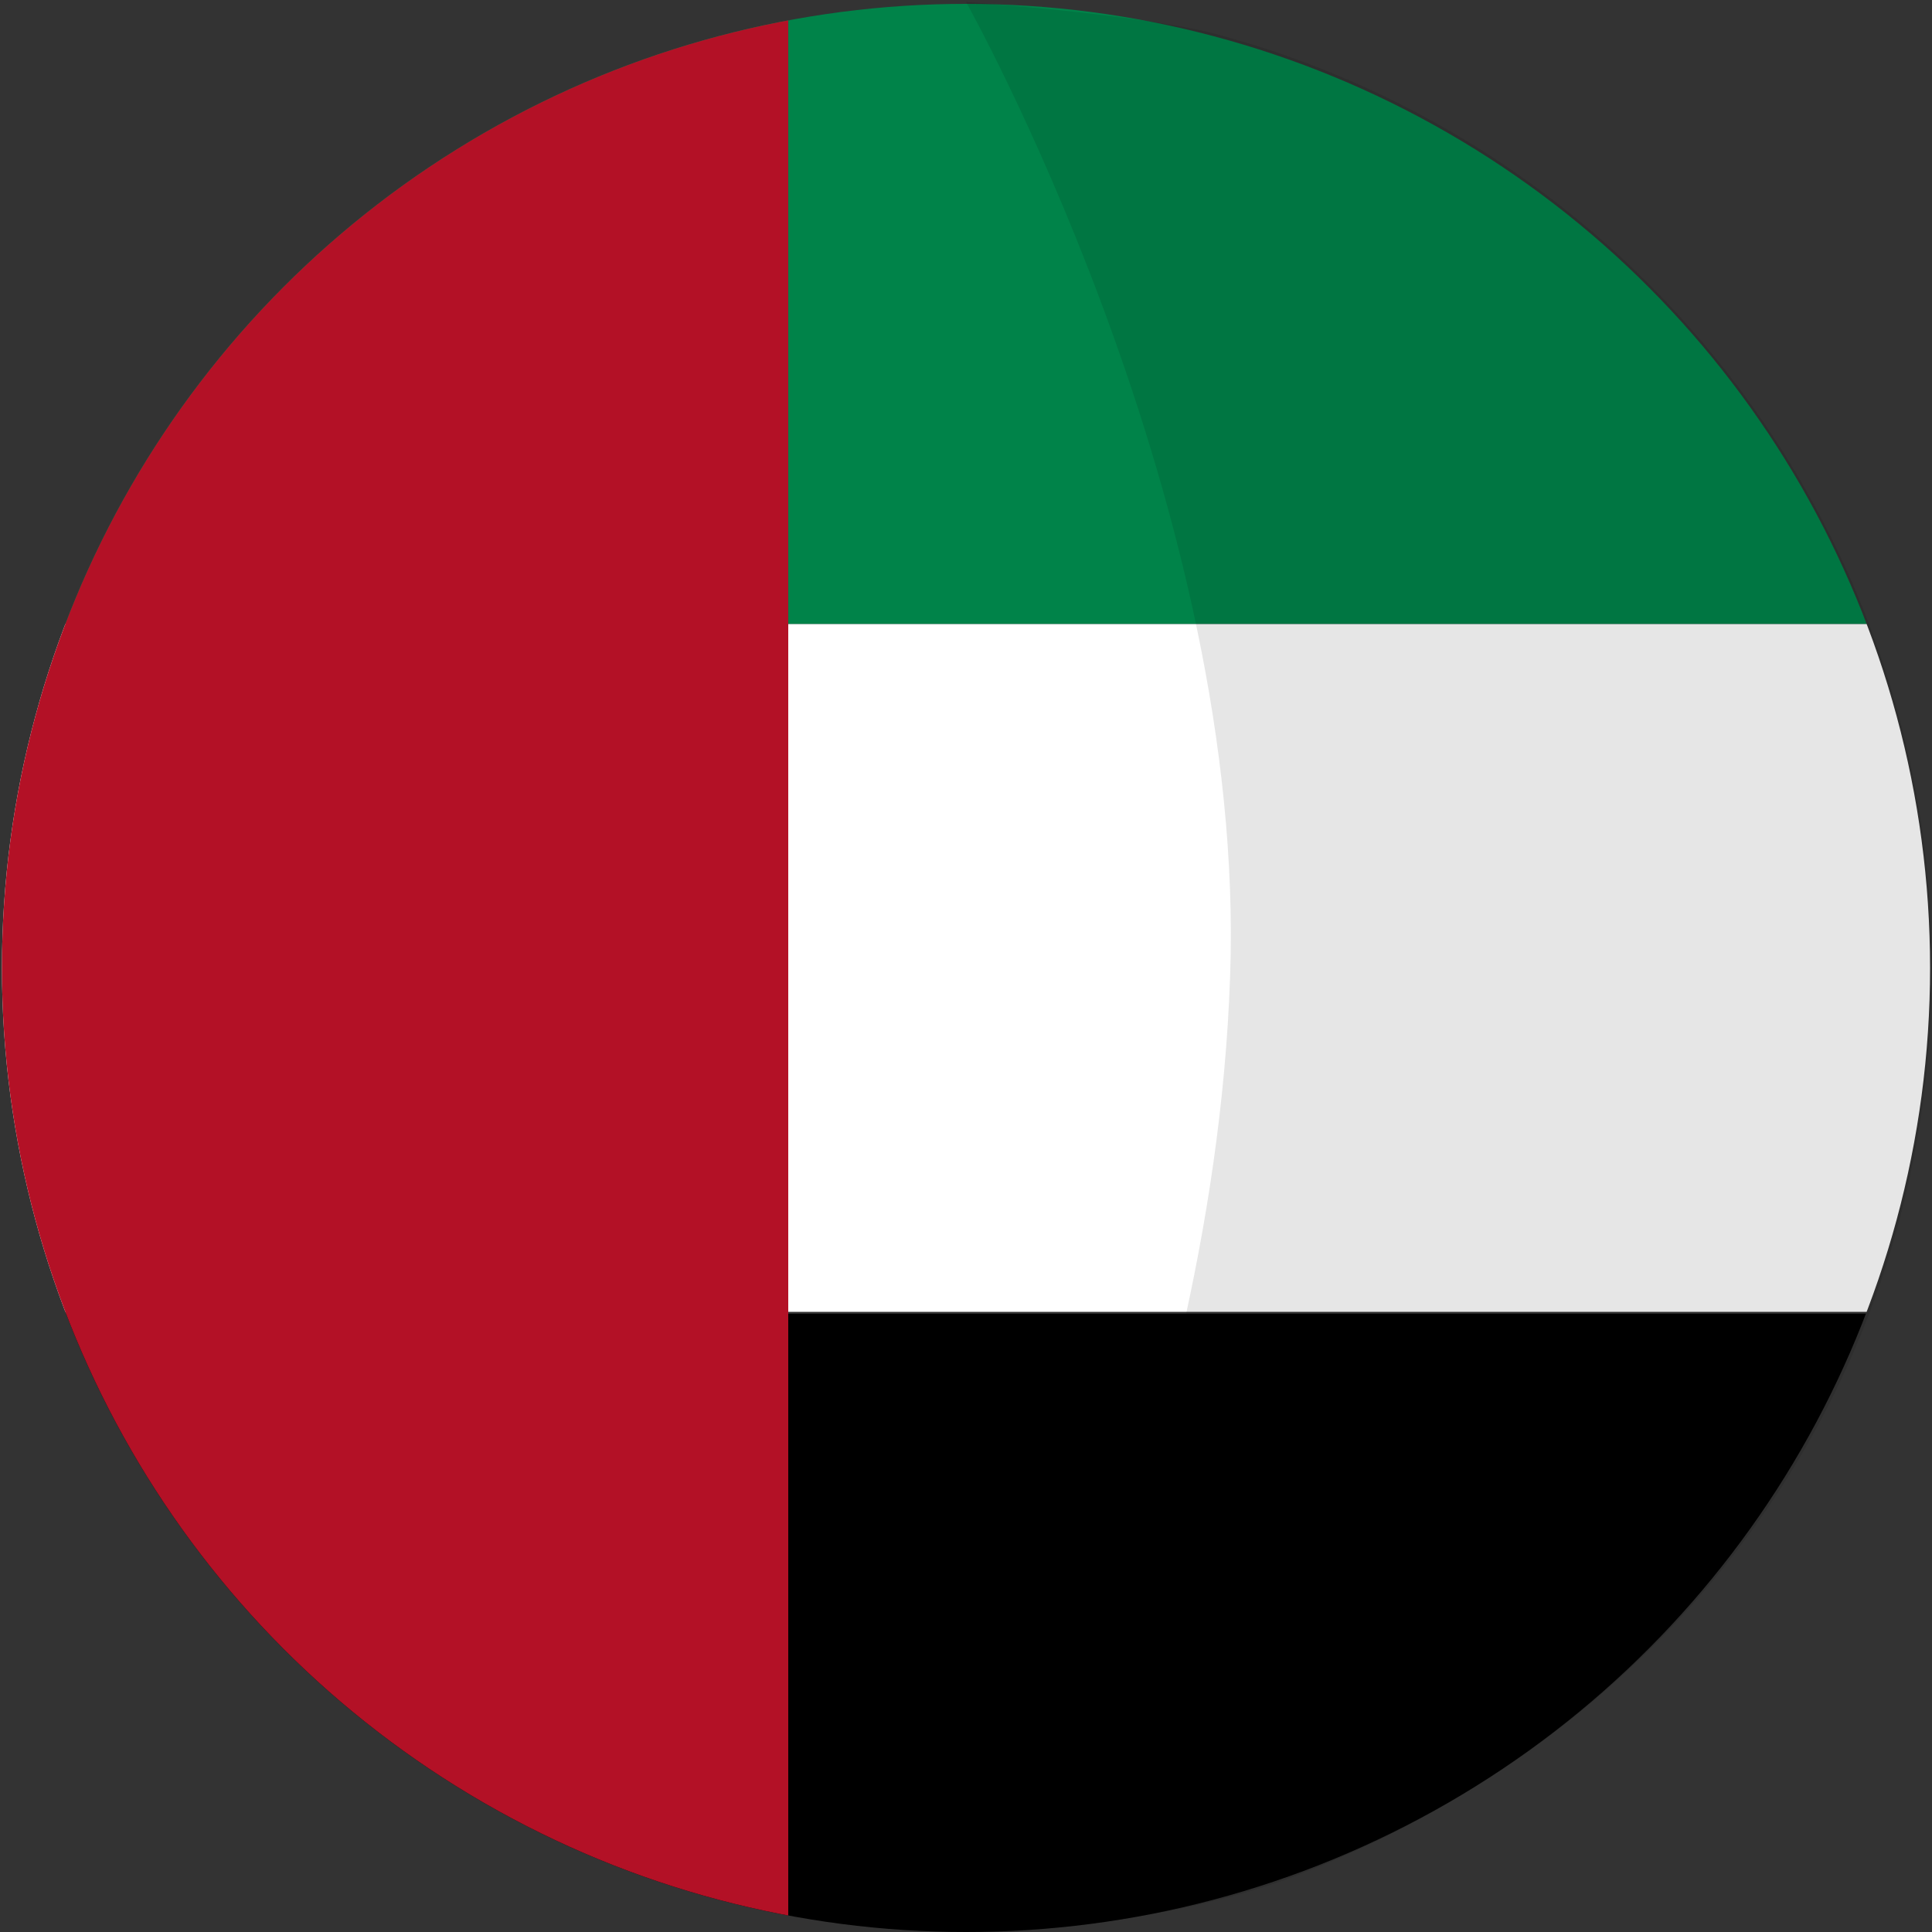 <svg xmlns="http://www.w3.org/2000/svg" xmlns:xlink="http://www.w3.org/1999/xlink" id="Layer_1" x="0px" y="0px" viewBox="0 0 100 100" style="enable-background:new 0 0 100 100;" xml:space="preserve"><rect x="0" y="0" width="100" height="100" fill="#333333" stroke="none"/><style type="text/css">	.st0{clip-path:url(#SVGID_2_);}	.st1{clip-path:url(#SVGID_4_);}	.st2{fill:#008349;}	.st3{fill:#FFFFFF;}	.st4{fill:#B31126;}	.st5{opacity:0.1;enable-background:new    ;}</style><g>	<defs>		<circle id="SVGID_1_" cx="50" cy="50.1" r="49.9"></circle>	</defs>	<clipPath id="SVGID_2_">		<use xlink:href="#SVGID_1_" style="overflow:visible;"></use>	</clipPath>	<g class="st0">		<g>			<defs>				<path id="SVGID_3_" d="M133.9,100.5H-2.2c-4.2,0-7.7-3.5-7.7-7.7V7.2c0-4.2,3.5-7.7,7.7-7.7h136.1c4.2,0,7.7,3.5,7.7,7.7v85.6     C141.6,97,138.1,100.5,133.9,100.5z"></path>			</defs>			<clipPath id="SVGID_4_">				<use xlink:href="#SVGID_3_" style="overflow:visible;"></use>			</clipPath>			<g class="st1">				<rect id="_x34__2_" x="-12.5" y="-3.3" class="st2" width="213.3" height="35.6"></rect>				<rect id="_x33__1_" x="-12.5" y="32.3" class="st3" width="213.3" height="35.6"></rect>				<rect id="_x32__1_" x="-12.5" y="68" width="213.3" height="35.6"></rect>				<rect id="_x31__3_" x="-12.5" y="-3.3" class="st4" width="53.3" height="106.7"></rect>			</g>		</g>	</g></g><path class="st5" d="M62.7,1.7C58.6,0.7,50,0.1,50,0.1s14.1,25.1,13.7,49.3C63.2,75.2,50,100.1,50,100.1s9.9-0.2,17.3-3.1 C86.9,89.4,100,71.6,100,50.1C100,26.9,84.2,7.3,62.7,1.7z"></path></svg>